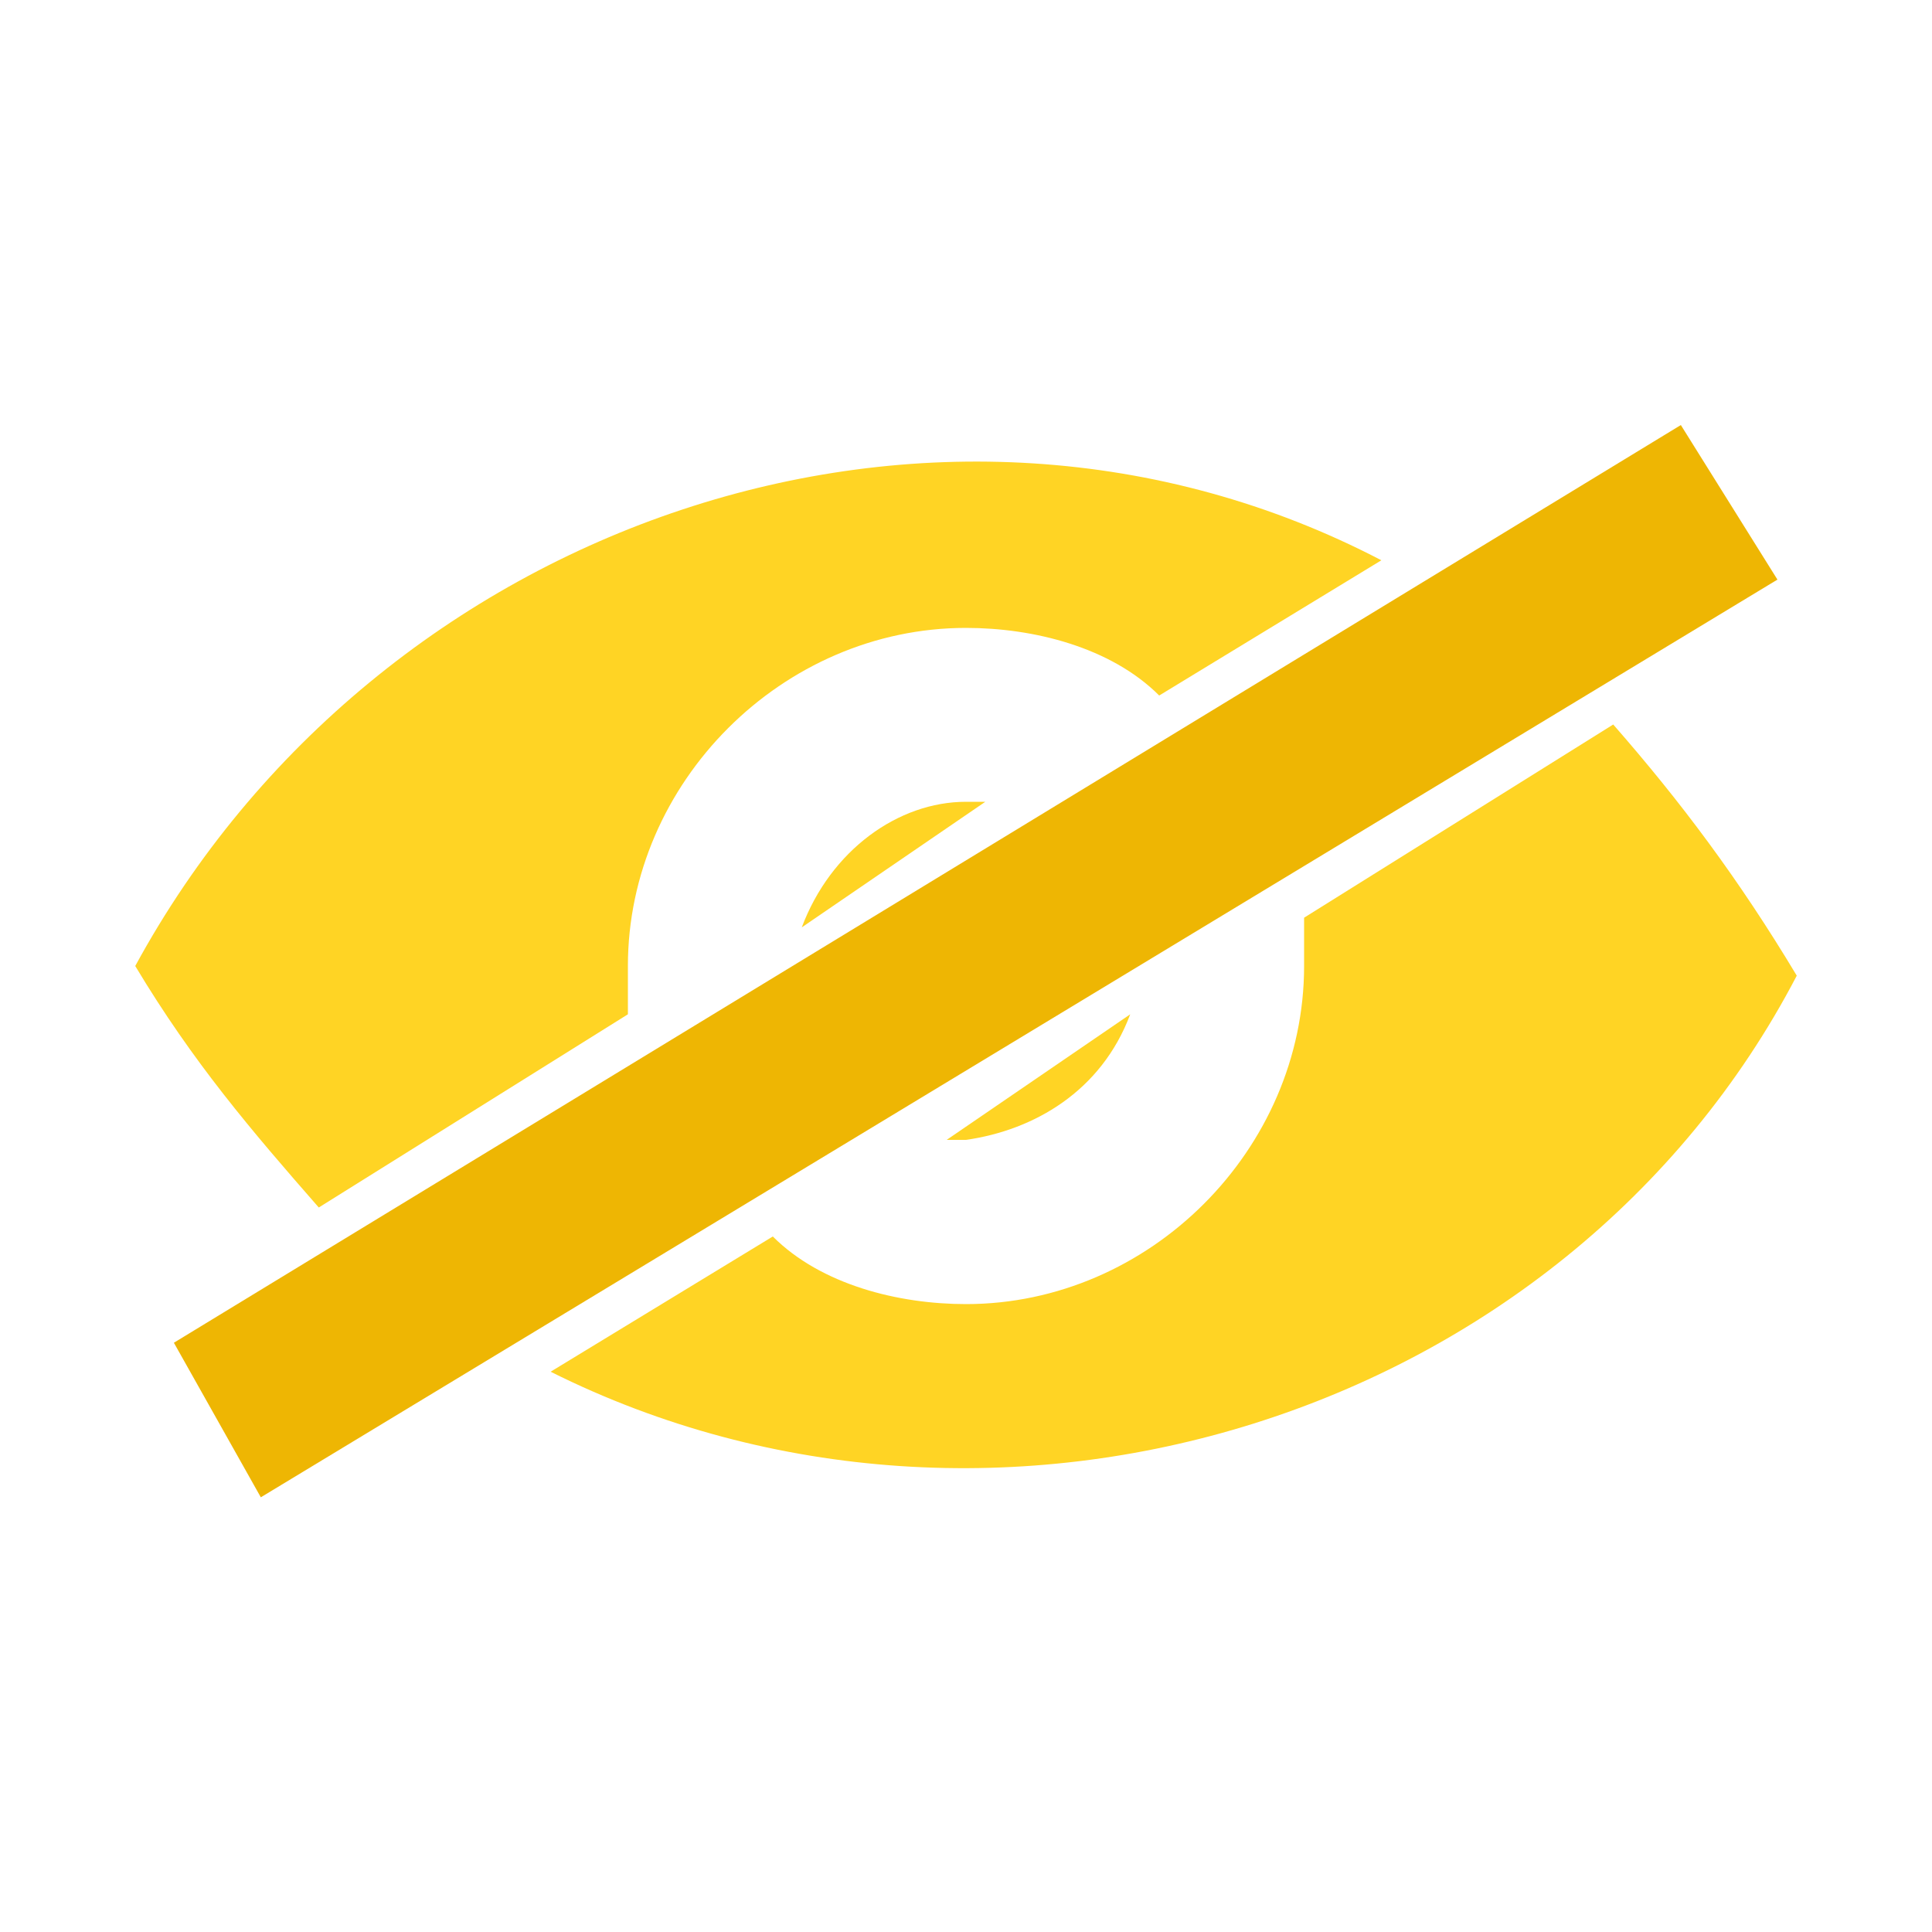 <svg version="1.1" id="Layer_1" xmlns="http://www.w3.org/2000/svg" x="0" y="0" viewBox="0 0 20 20" xml:space="preserve"><style>.st0{fill:#ffd424}</style><path class="st0" d="M3.3 12.5l3.2-2V10c0-1.9 1.6-3.5 3.5-3.5.7 0 1.5.2 2 .7l2.3-1.4C9.7 3.4 3.9 5.4 1.4 10c.6 1 1.2 1.7 1.9 2.5z"/><path class="st0" d="M10 8.3c-.7 0-1.4.5-1.7 1.3l1.9-1.3H10zm1.7 2.2l-1.9 1.3h.2c.7-.1 1.4-.5 1.7-1.3z"/><path class="st0" d="M16.7 7.5l-3.2 2v.5c0 1.9-1.6 3.5-3.5 3.5-.7 0-1.5-.2-2-.7l-2.3 1.4c4.6 2.3 10.5.5 12.9-4.1-.6-1-1.2-1.8-1.9-2.6z"/><path d="M1.8 13.9l15.6-9.5 1 1.6-15.7 9.5-.9-1.6z" fill="#eeb603"/></svg>